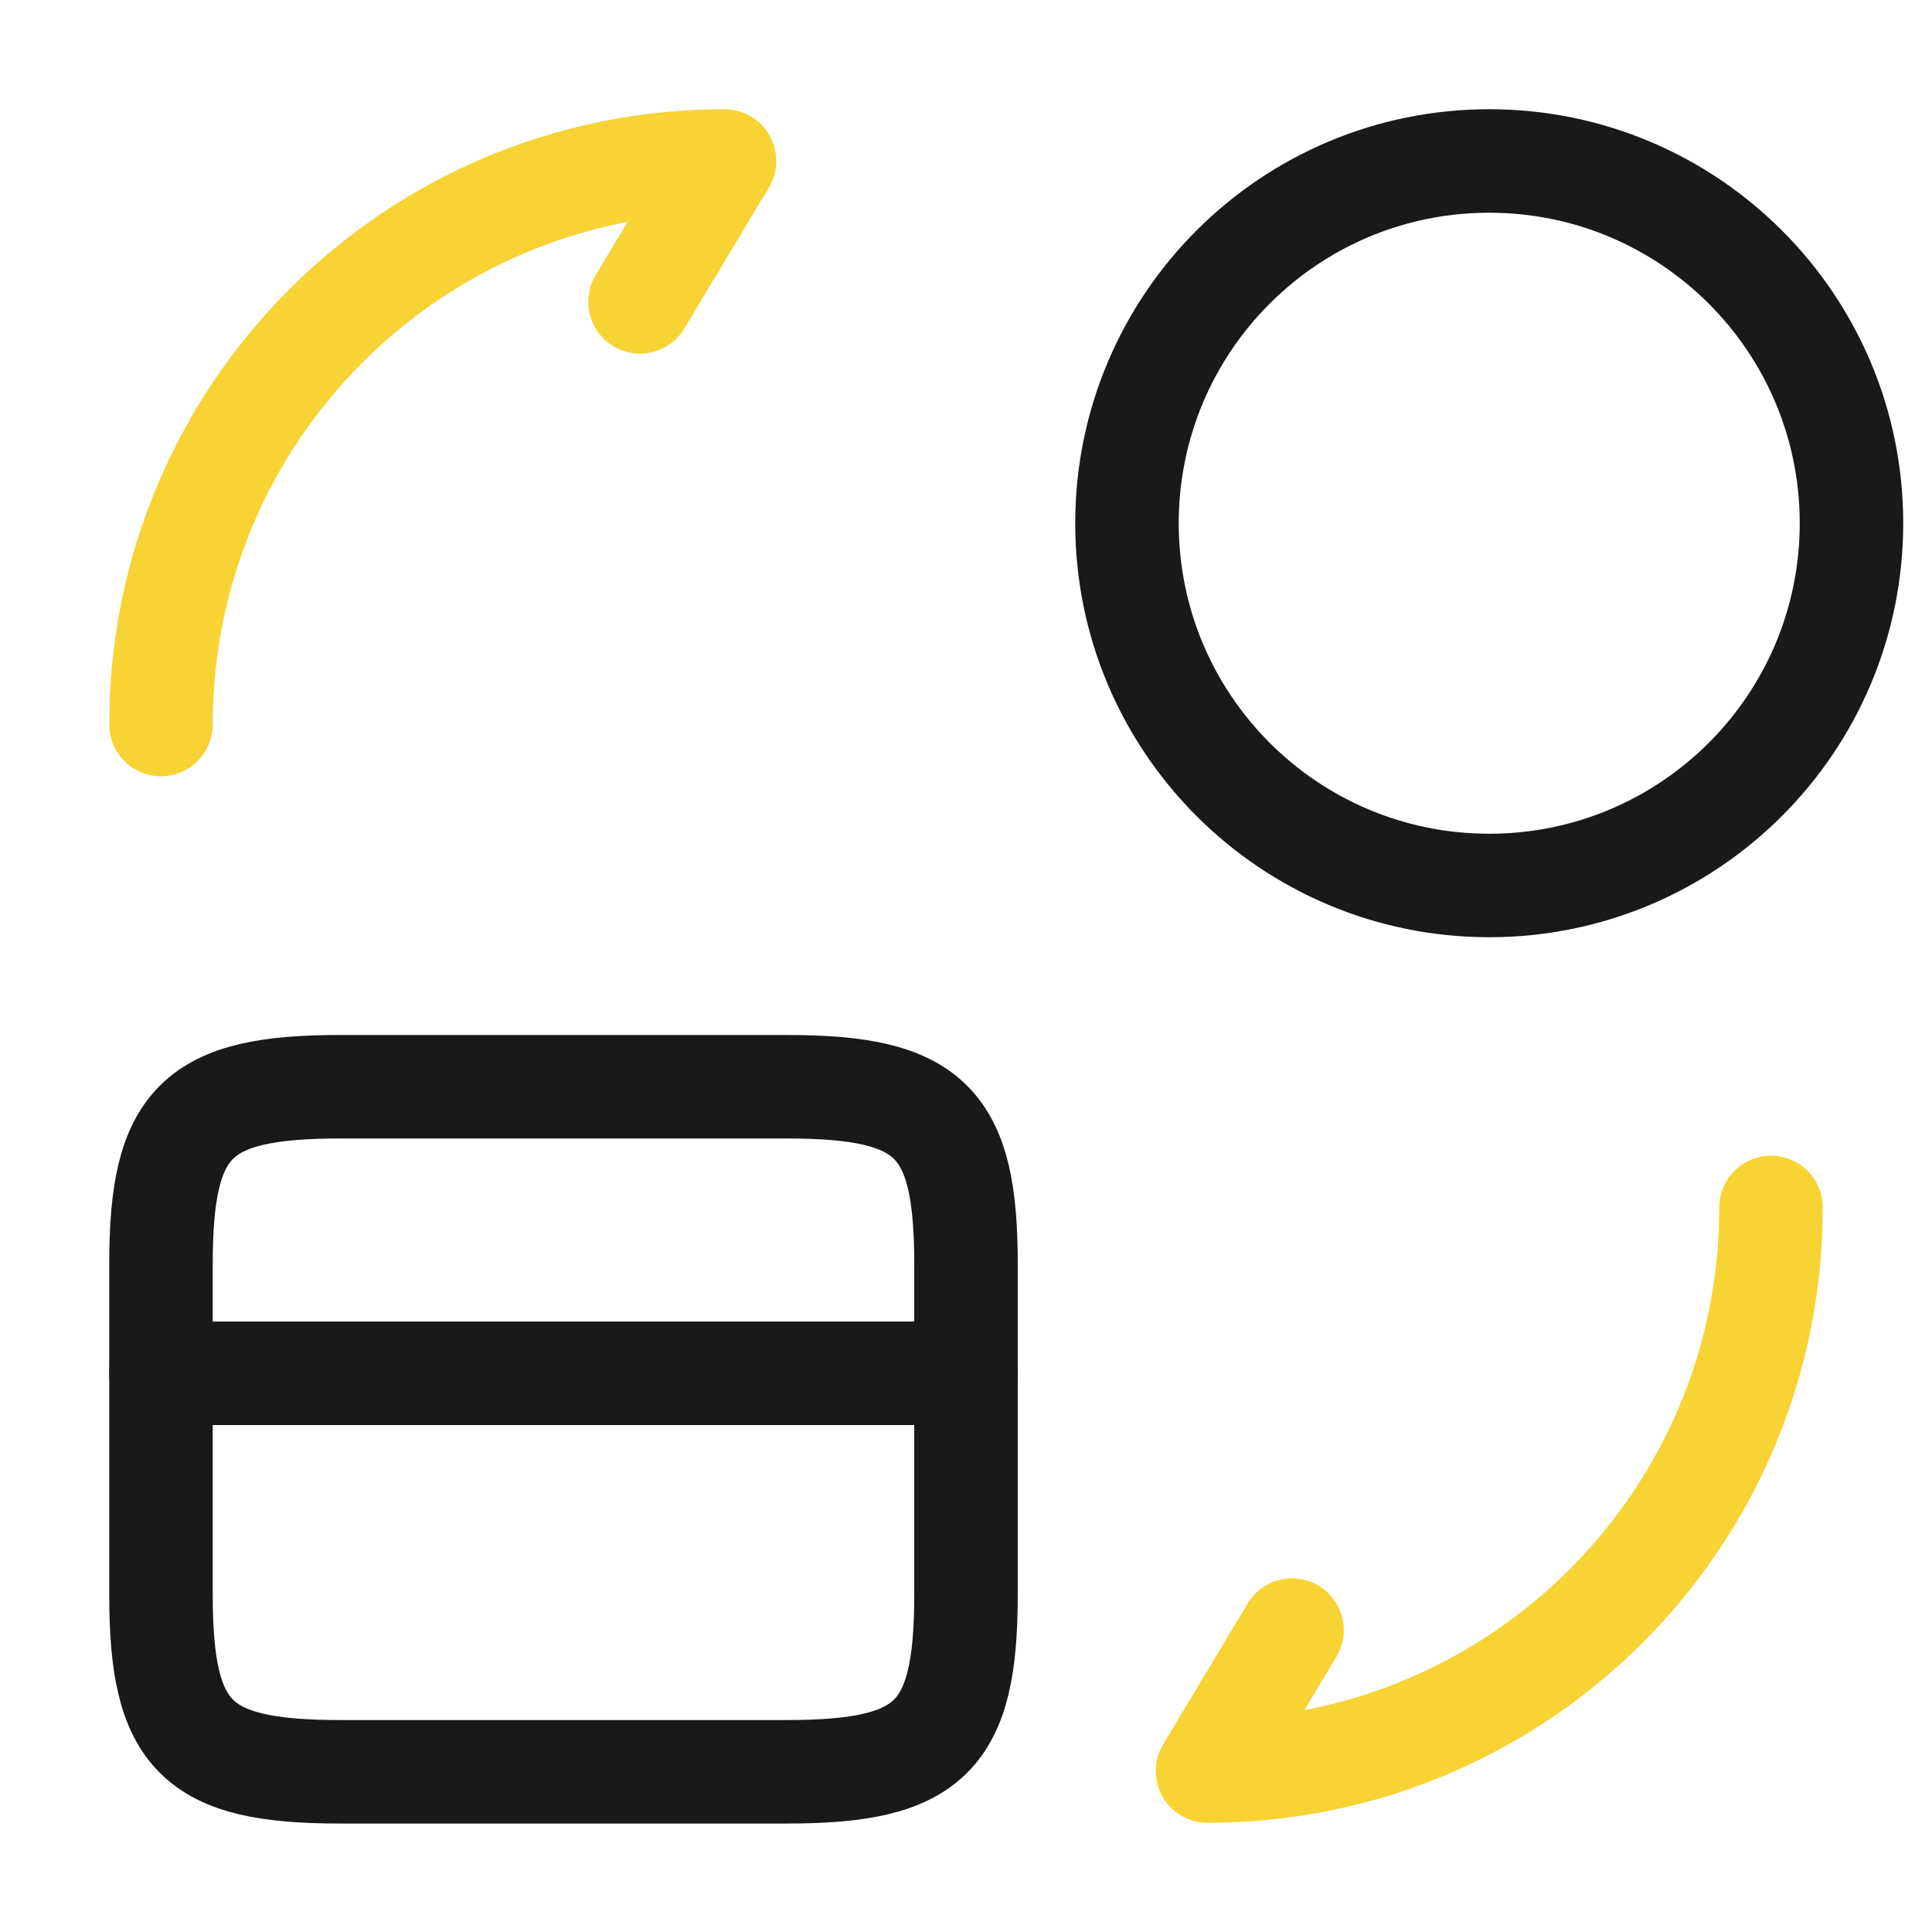 <?xml version="1.0" encoding="UTF-8"?> <svg xmlns="http://www.w3.org/2000/svg" width="28" height="28" viewBox="0 0 28 28" fill="none"><path d="M2.333 19.903H14" stroke="#191919" stroke-width="1.5" stroke-miterlimit="10" stroke-linecap="round" stroke-linejoin="round"></path><path d="M4.923 15.75H11.41C13.486 15.75 14 16.263 14 18.317V23.112C14 25.165 13.486 25.678 11.41 25.678H4.923C2.846 25.678 2.333 25.165 2.333 23.112V18.317C2.333 16.263 2.846 15.75 4.923 15.75Z" stroke="#191919" stroke-width="1.5" stroke-linecap="round" stroke-linejoin="round"></path><path d="M25.667 17.5C25.667 22.015 22.015 25.667 17.5 25.667L18.725 23.625" stroke="url(#paint0_linear_447_2255)" stroke-width="1.5" stroke-linecap="round" stroke-linejoin="round"></path><path d="M2.333 10.5C2.333 5.985 5.985 2.333 10.5 2.333L9.275 4.375" stroke="url(#paint1_linear_447_2255)" stroke-width="1.5" stroke-linecap="round" stroke-linejoin="round"></path><path d="M21.583 12.833C24.483 12.833 26.833 10.483 26.833 7.583C26.833 4.684 24.483 2.333 21.583 2.333C18.683 2.333 16.333 4.684 16.333 7.583C16.333 10.483 18.683 12.833 21.583 12.833Z" stroke="#191919" stroke-width="1.5" stroke-linecap="round" stroke-linejoin="round"></path><defs><linearGradient id="paint0_linear_447_2255" x1="21.583" y1="17.5" x2="21.583" y2="25.667" gradientUnits="userSpaceOnUse"><stop stop-color="#F7D334"></stop><stop offset="0.5" stop-color="#F7D334"></stop><stop offset="1" stop-color="#F7D334"></stop></linearGradient><linearGradient id="paint1_linear_447_2255" x1="6.416" y1="2.333" x2="6.416" y2="10.5" gradientUnits="userSpaceOnUse"><stop stop-color="#F7D334"></stop><stop offset="0.5" stop-color="#F7D334"></stop><stop offset="1" stop-color="#F7D334"></stop></linearGradient></defs></svg> 